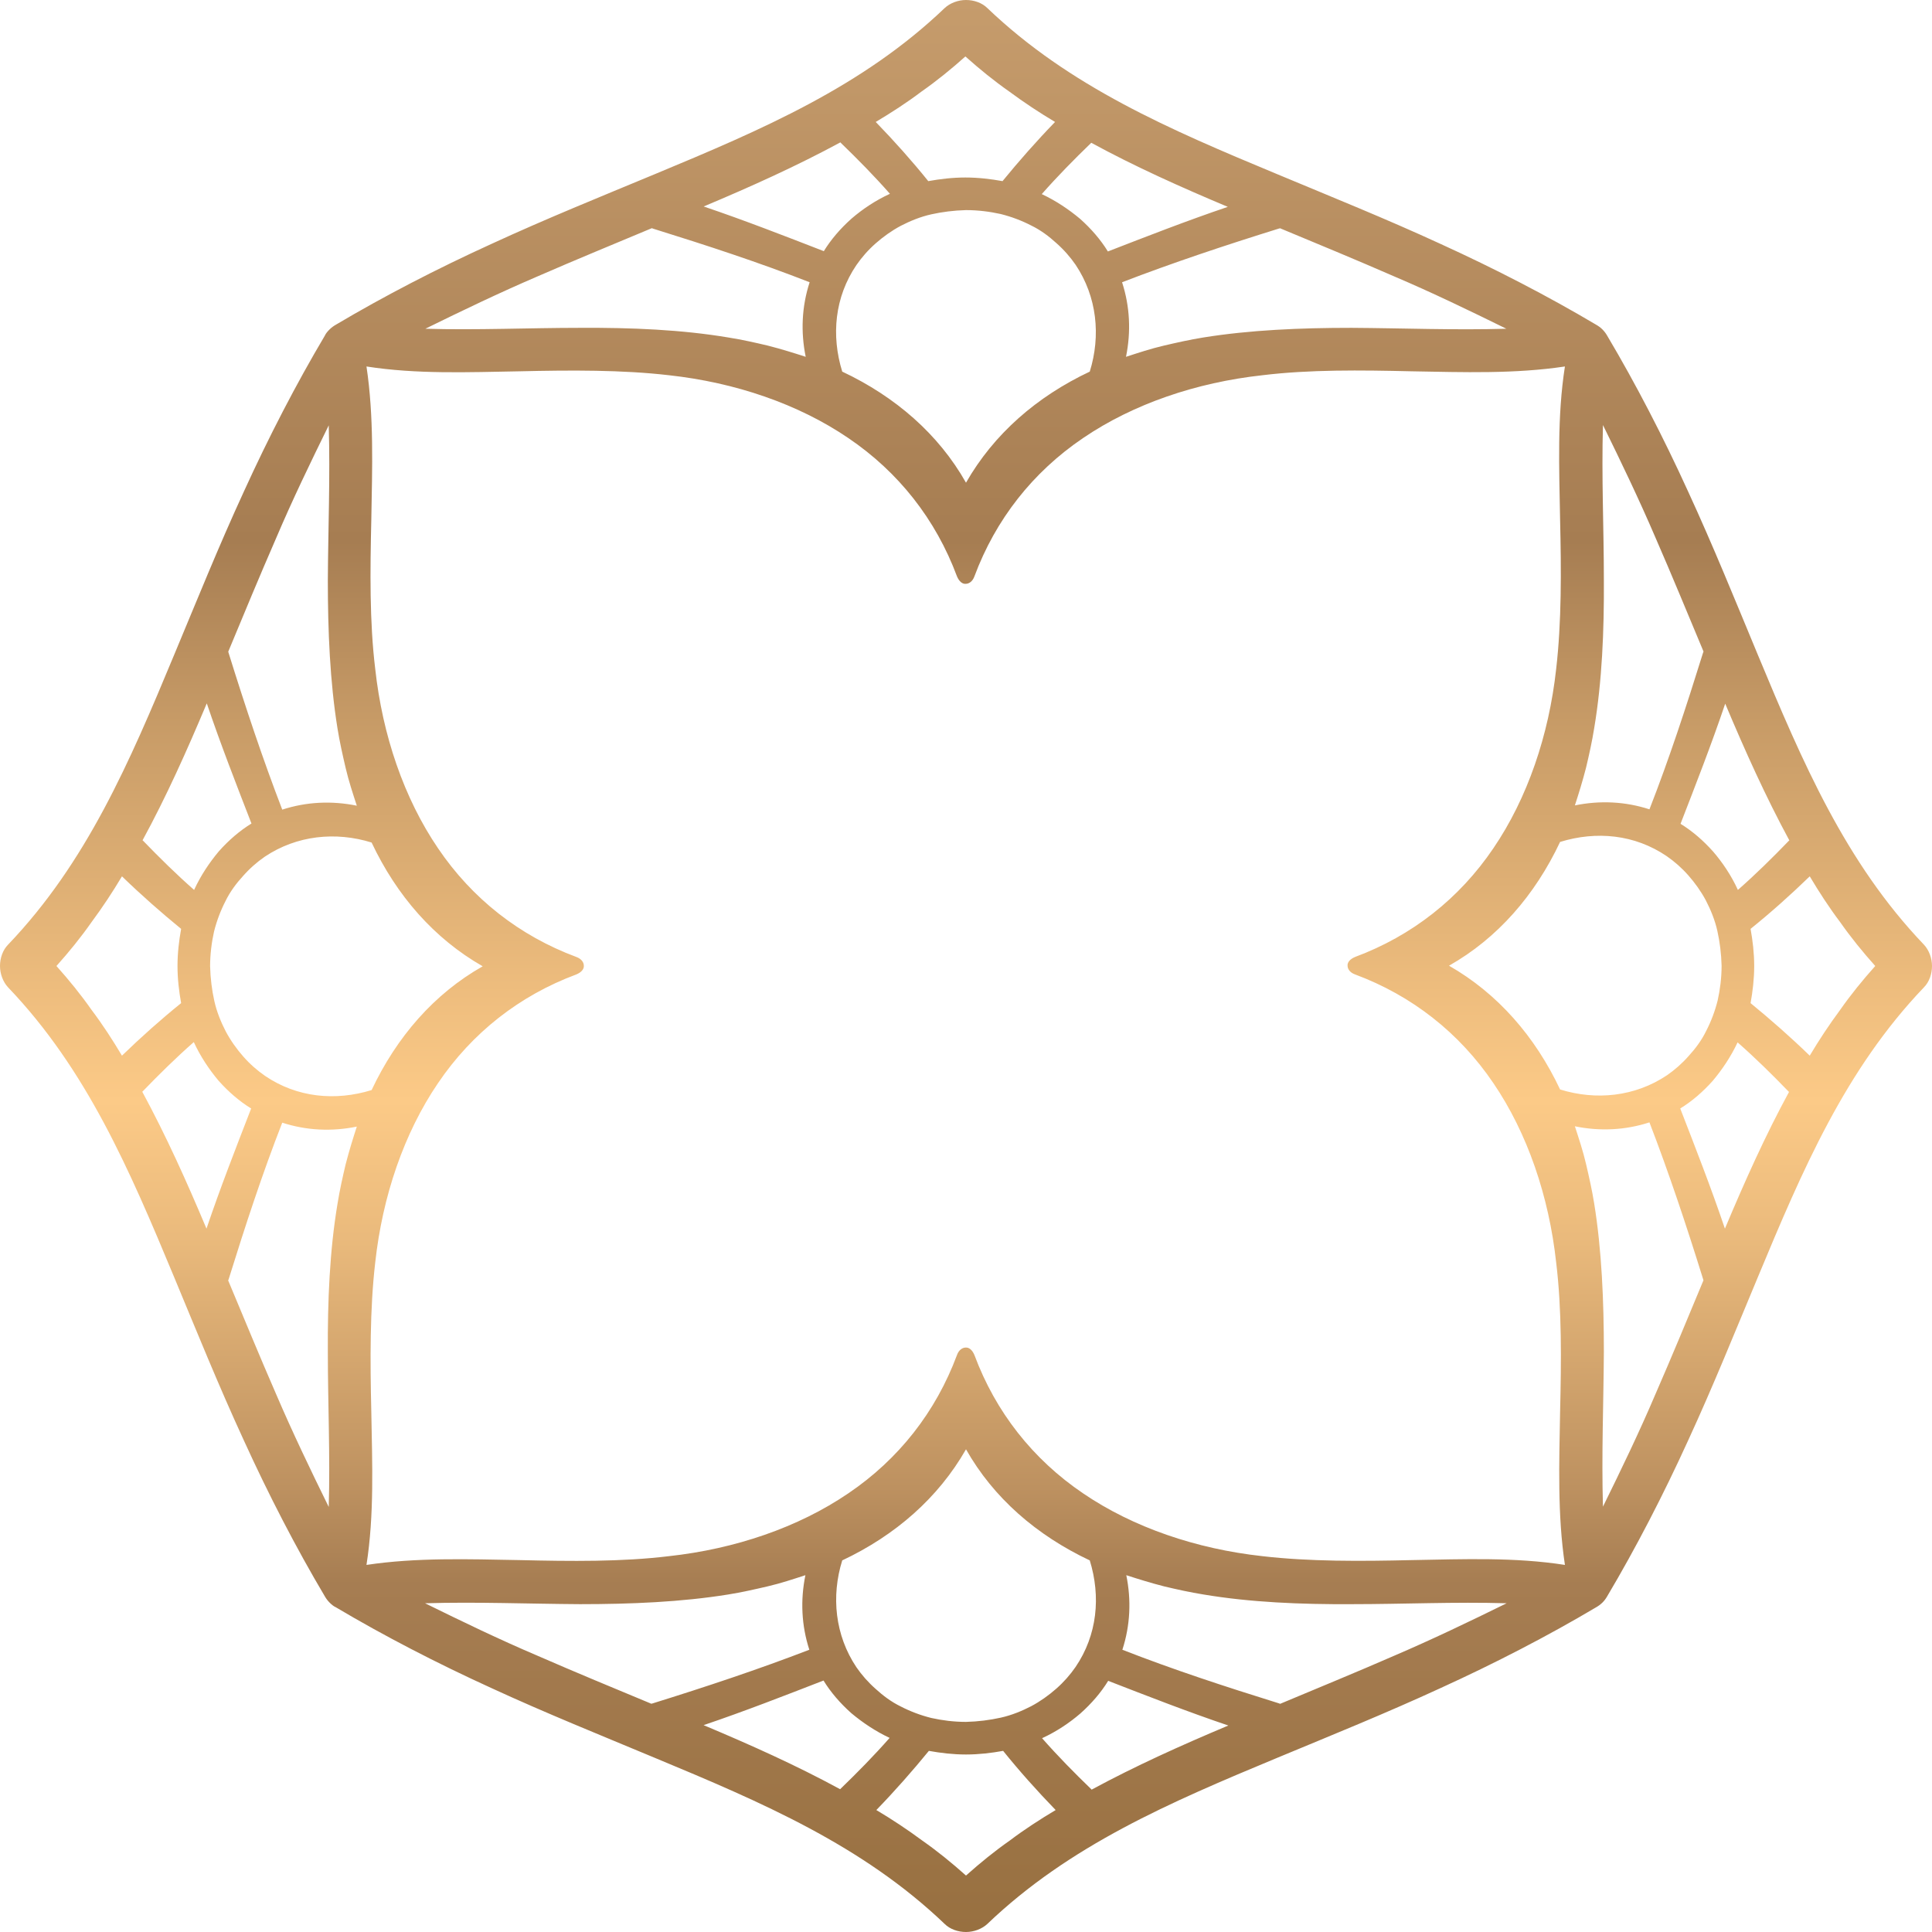 <?xml version="1.0" encoding="UTF-8"?>
<svg xmlns="http://www.w3.org/2000/svg" xmlns:xlink="http://www.w3.org/1999/xlink" id="Ebene_1" viewBox="0 0 64 64">
  <defs>
    <style>.cls-1{fill:url(#Neues_Verlaufsfeld);}</style>
    <linearGradient id="Neues_Verlaufsfeld" x1="215.46" y1="-121.57" x2="279.46" y2="-121.57" gradientTransform="translate(153.57 279.46) rotate(-90)" gradientUnits="userSpaceOnUse">
      <stop offset="0" stop-color="#987040"></stop>
      <stop offset=".18" stop-color="#a67d52"></stop>
      <stop offset=".23" stop-color="#bd9160"></stop>
      <stop offset=".36" stop-color="#eaba7c"></stop>
      <stop offset=".43" stop-color="#fcca87"></stop>
      <stop offset=".49" stop-color="#edbc7d"></stop>
      <stop offset=".63" stop-color="#c69a66"></stop>
      <stop offset=".72" stop-color="#a67d52"></stop>
      <stop offset="1" stop-color="#c69c6c"></stop>
    </linearGradient>
  </defs>
  <path class="cls-1" d="m31.29.27c-2.72,2.6-6.04,4.02-9.6,5.5-1.78.74-3.61,1.48-5.41,2.31-1.8.82-3.56,1.73-5.16,2.68-.07.04-.14.09-.21.16-.06.06-.12.13-.15.2-.95,1.6-1.86,3.36-2.68,5.16-.83,1.8-1.57,3.64-2.31,5.41-1.48,3.56-2.9,6.88-5.5,9.6-.18.18-.27.45-.27.71,0,.26.1.53.27.71,2.6,2.72,4.02,6.04,5.5,9.6.74,1.78,1.48,3.61,2.31,5.41.82,1.8,1.73,3.56,2.68,5.16.04.07.09.14.16.21.06.06.13.12.2.15,1.6.95,3.36,1.86,5.16,2.68,1.8.83,3.64,1.57,5.41,2.31,3.56,1.48,6.88,2.9,9.6,5.5.18.18.45.27.71.27.26,0,.53-.1.71-.27,2.72-2.6,6.04-4.02,9.6-5.5,1.78-.74,3.61-1.48,5.41-2.31,1.8-.82,3.56-1.73,5.16-2.68.07-.04.14-.09.21-.16.06-.06.11-.13.15-.2.95-1.6,1.86-3.36,2.68-5.16.83-1.8,1.57-3.64,2.31-5.41,1.48-3.56,2.9-6.88,5.5-9.6.18-.18.27-.45.27-.71,0-.26-.1-.53-.27-.71-2.6-2.72-4.02-6.04-5.5-9.6-.74-1.78-1.48-3.61-2.31-5.41-.82-1.8-1.73-3.56-2.68-5.16-.04-.07-.09-.14-.16-.21-.06-.06-.13-.11-.2-.15-1.6-.95-3.36-1.86-5.16-2.68-1.8-.83-3.64-1.57-5.41-2.31-3.56-1.48-6.88-2.9-9.6-5.5-.18-.18-.45-.27-.71-.27-.26,0-.53.1-.71.27Zm-3.45,4.45c.58.56,1.13,1.12,1.64,1.7-.48.22-.91.51-1.27.82-.37.33-.68.69-.92,1.08-1.29-.5-2.62-1.02-3.98-1.48,1.57-.66,3.08-1.34,4.54-2.13Zm4.16,2.24c.4,0,.79.05,1.15.13.36.09.7.22,1.01.38.31.15.59.36.83.58.25.22.46.46.64.72.71,1.06.84,2.35.47,3.54-1.76.83-3.18,2.07-4.1,3.68-.91-1.61-2.34-2.85-4.1-3.68-.37-1.2-.25-2.47.47-3.53.18-.26.39-.5.64-.72.25-.22.53-.42.83-.58.31-.16.65-.3,1.01-.38.36-.08.75-.13,1.15-.14Zm-6.56,4.49c-.42-.1-.87-.2-1.31-.27-1.55-.26-3.22-.33-4.91-.32-1.7,0-3.42.08-5.13.03,1.22-.6,2.47-1.2,3.73-1.74,1.26-.55,2.53-1.07,3.77-1.59.01,0,.02,0,.03.01,1.8.56,3.54,1.13,5.2,1.78-.26.8-.3,1.64-.13,2.47-.4-.13-.82-.26-1.25-.37ZM7.57,21.62s0-.02-.01-.03c.52-1.25,1.04-2.51,1.59-3.77.54-1.27,1.14-2.51,1.74-3.73.05,1.72-.02,3.44-.03,5.13,0,1.69.07,3.36.32,4.91.07.44.17.88.27,1.31.1.43.24.85.37,1.25-.83-.17-1.67-.13-2.47.13-.64-1.66-1.22-3.4-1.78-5.2Zm-2.85,6.22c.79-1.45,1.47-2.97,2.13-4.54.46,1.36.98,2.69,1.48,3.98-.39.24-.75.55-1.08.92-.31.37-.6.8-.82,1.28-.58-.51-1.14-1.06-1.7-1.64Zm7.59.07c.83,1.76,2.07,3.18,3.68,4.1-1.61.91-2.85,2.34-3.68,4.1-1.2.37-2.47.25-3.53-.47-.26-.18-.5-.39-.72-.64-.22-.25-.42-.53-.58-.83-.16-.31-.3-.65-.38-1.01-.08-.36-.13-.75-.14-1.15,0-.4.05-.79.13-1.15.09-.36.22-.7.38-1.01.15-.31.36-.59.58-.83.22-.25.46-.46.72-.64,1.06-.71,2.35-.84,3.54-.47Zm-9.28,5.54c-.35-.5-.74-.98-1.16-1.45.42-.47.81-.95,1.16-1.45.37-.5.7-1,1.01-1.52.64.62,1.3,1.2,1.96,1.74-.07.39-.12.8-.12,1.23,0,.43.05.84.12,1.23-.67.54-1.32,1.12-1.96,1.74-.31-.52-.64-1.03-1.01-1.52Zm1.69,2.71c.56-.58,1.12-1.13,1.7-1.64.22.48.51.91.82,1.28.33.37.69.68,1.08.92-.5,1.29-1.02,2.62-1.48,3.98-.66-1.57-1.34-3.08-2.13-4.54Zm4.43,10.03c-.55-1.26-1.07-2.53-1.59-3.77,0-.01,0-.02.01-.03.56-1.8,1.13-3.54,1.78-5.2.8.26,1.64.3,2.47.13-.13.4-.26.82-.37,1.25-.1.42-.2.87-.27,1.31-.26,1.55-.33,3.22-.32,4.91,0,1.7.08,3.42.03,5.13-.6-1.22-1.2-2.47-1.74-3.73Zm8.66,8.66c-1.27-.54-2.51-1.14-3.73-1.74,1.72-.05,3.44.02,5.13.03,1.69,0,3.36-.07,4.91-.32.44-.07.88-.17,1.31-.27.43-.1.85-.24,1.25-.37-.17.83-.13,1.67.13,2.47-1.66.64-3.4,1.22-5.2,1.78-.01,0-.02,0-.03.01-1.25-.52-2.51-1.04-3.77-1.59Zm10.09-3.16c1.76-.83,3.18-2.07,4.1-3.68.91,1.61,2.34,2.85,4.1,3.68.37,1.2.25,2.47-.47,3.53-.18.26-.39.5-.64.72-.25.22-.53.42-.83.58-.31.16-.65.3-1.01.38-.36.08-.75.13-1.15.14-.4,0-.79-.05-1.15-.13-.36-.09-.7-.22-1.01-.38-.31-.15-.59-.36-.83-.58-.25-.22-.46-.46-.64-.72-.71-1.06-.84-2.35-.47-3.54Zm-4.6,5.46c1.36-.46,2.69-.98,3.98-1.48.24.39.55.75.92,1.08.37.31.8.6,1.27.82-.51.58-1.06,1.14-1.64,1.7-1.45-.79-2.97-1.47-4.54-2.13Zm10.15,3.82c-.5.35-.98.74-1.45,1.16-.47-.42-.95-.81-1.45-1.16-.5-.37-1-.7-1.52-1.01.62-.64,1.2-1.3,1.74-1.96.39.07.8.12,1.23.12.43,0,.84-.05,1.23-.12.54.67,1.12,1.32,1.74,1.96-.52.31-1.03.64-1.52,1.01Zm2.71-1.69c-.58-.56-1.13-1.12-1.64-1.7.48-.22.91-.51,1.27-.82.37-.33.68-.69.92-1.08,1.29.5,2.62,1.02,3.98,1.48-1.57.66-3.08,1.34-4.54,2.13Zm2.4-6.73c.42.1.87.2,1.31.27,1.55.26,3.22.33,4.91.32,1.7,0,3.42-.08,5.13-.03-1.22.6-2.47,1.2-3.73,1.74-1.26.55-2.53,1.07-3.77,1.59-.01,0-.02,0-.03-.01-1.8-.56-3.54-1.13-5.2-1.78.26-.8.3-1.64.13-2.47.4.13.82.26,1.25.37Zm17.86-10.17s0,.02.01.03c-.52,1.25-1.04,2.51-1.59,3.77-.54,1.27-1.14,2.51-1.74,3.73-.05-1.72.02-3.44.03-5.13,0-1.69-.07-3.36-.32-4.91-.07-.44-.17-.88-.27-1.31-.1-.43-.24-.85-.37-1.25.83.17,1.67.13,2.47-.13.64,1.66,1.22,3.4,1.78,5.2Zm2.85-6.22c-.79,1.45-1.47,2.97-2.13,4.54-.46-1.36-.98-2.69-1.48-3.98.39-.24.75-.55,1.08-.92.31-.37.6-.8.82-1.27.58.51,1.14,1.06,1.7,1.64Zm-7.59-.07c-.83-1.76-2.07-3.18-3.68-4.1,1.61-.91,2.85-2.34,3.68-4.1,1.2-.37,2.47-.25,3.53.47.26.18.5.39.72.64.22.25.42.53.58.83.16.31.3.65.38,1.01.08.36.13.75.14,1.15,0,.4-.05.79-.13,1.15-.09.36-.22.7-.38,1.01-.15.31-.36.59-.58.83-.22.25-.46.46-.72.64-1.06.71-2.35.84-3.54.47Zm9.28-5.54c.35.5.74.98,1.16,1.45-.42.47-.81.95-1.16,1.45-.37.5-.7,1-1.01,1.52-.64-.62-1.3-1.2-1.96-1.74.07-.39.12-.8.12-1.23,0-.43-.05-.84-.12-1.23.67-.54,1.32-1.12,1.96-1.74.31.52.64,1.03,1.01,1.52Zm-1.69-2.71c-.56.58-1.12,1.13-1.7,1.64-.22-.48-.51-.91-.82-1.27-.33-.37-.69-.68-1.08-.92.5-1.29,1.02-2.62,1.48-3.98.66,1.57,1.34,3.08,2.13,4.54Zm-4.43-10.03c.55,1.26,1.07,2.53,1.59,3.77,0,.01,0,.02-.01.03-.56,1.8-1.13,3.54-1.78,5.2-.8-.26-1.64-.3-2.47-.13.13-.4.26-.82.37-1.25.1-.42.2-.87.27-1.31.26-1.55.33-3.22.32-4.91,0-1.7-.08-3.42-.03-5.13.6,1.22,1.2,2.47,1.74,3.73Zm-3.16-.6c.04,1.7.05,3.4-.13,4.95-.24,2.19-.95,4.28-2.08,5.94-1.13,1.67-2.7,2.9-4.58,3.6-.17.07-.26.18-.25.29,0,.11.08.23.25.29,1.88.7,3.45,1.93,4.58,3.6,1.13,1.66,1.84,3.75,2.08,5.94.19,1.56.17,3.25.13,4.95-.03,1.7-.09,3.41.16,5.07-1.66-.26-3.36-.19-5.07-.16-1.7.04-3.4.05-4.95-.13-2.19-.24-4.28-.95-5.94-2.08-1.67-1.13-2.9-2.7-3.6-4.58-.07-.17-.18-.26-.29-.25-.11,0-.23.08-.29.25-.7,1.88-1.93,3.45-3.6,4.58-1.66,1.13-3.75,1.84-5.94,2.08-1.56.19-3.25.17-4.95.13-1.7-.03-3.41-.09-5.07.16.26-1.66.19-3.36.16-5.07-.04-1.7-.05-3.4.13-4.95.24-2.19.95-4.28,2.08-5.94,1.13-1.67,2.7-2.9,4.58-3.6.17-.07.26-.18.25-.29,0-.11-.08-.23-.25-.29-1.88-.7-3.45-1.93-4.58-3.6-1.13-1.66-1.84-3.75-2.08-5.94-.19-1.56-.17-3.25-.13-4.95.03-1.7.09-3.41-.16-5.07,1.66.26,3.36.19,5.07.16,1.7-.04,3.4-.05,4.95.13,2.19.24,4.28.95,5.94,2.08,1.67,1.13,2.9,2.7,3.6,4.58.07.17.18.26.29.25.11,0,.23-.08.29-.25.7-1.88,1.93-3.45,3.6-4.58,1.66-1.13,3.75-1.84,5.94-2.08,1.56-.19,3.25-.17,4.95-.13,1.7.03,3.41.09,5.07-.16-.26,1.66-.19,3.36-.16,5.07Zm-5.51-8.06c1.27.54,2.51,1.14,3.73,1.74-1.72.05-3.44-.02-5.13-.03-1.69,0-3.36.07-4.91.32-.44.07-.88.17-1.31.27-.43.1-.85.24-1.25.37.17-.83.13-1.67-.13-2.47,1.66-.64,3.4-1.22,5.2-1.78.01,0,.02,0,.03-.01,1.25.52,2.51,1.04,3.77,1.59Zm-5.49-2.3c-1.36.46-2.69.98-3.98,1.48-.24-.39-.55-.75-.92-1.08-.37-.31-.8-.6-1.27-.82.51-.58,1.06-1.14,1.64-1.7,1.45.79,2.97,1.47,4.54,2.13Zm-7.25-3.82c.5.37,1,.7,1.52,1.01-.62.64-1.2,1.3-1.74,1.96-.39-.07-.8-.12-1.23-.12-.43,0-.84.05-1.23.12-.54-.67-1.12-1.32-1.74-1.96.52-.31,1.03-.64,1.52-1.01.5-.35.98-.74,1.45-1.16.47.42.95.81,1.45,1.16Z"></path>
</svg>
